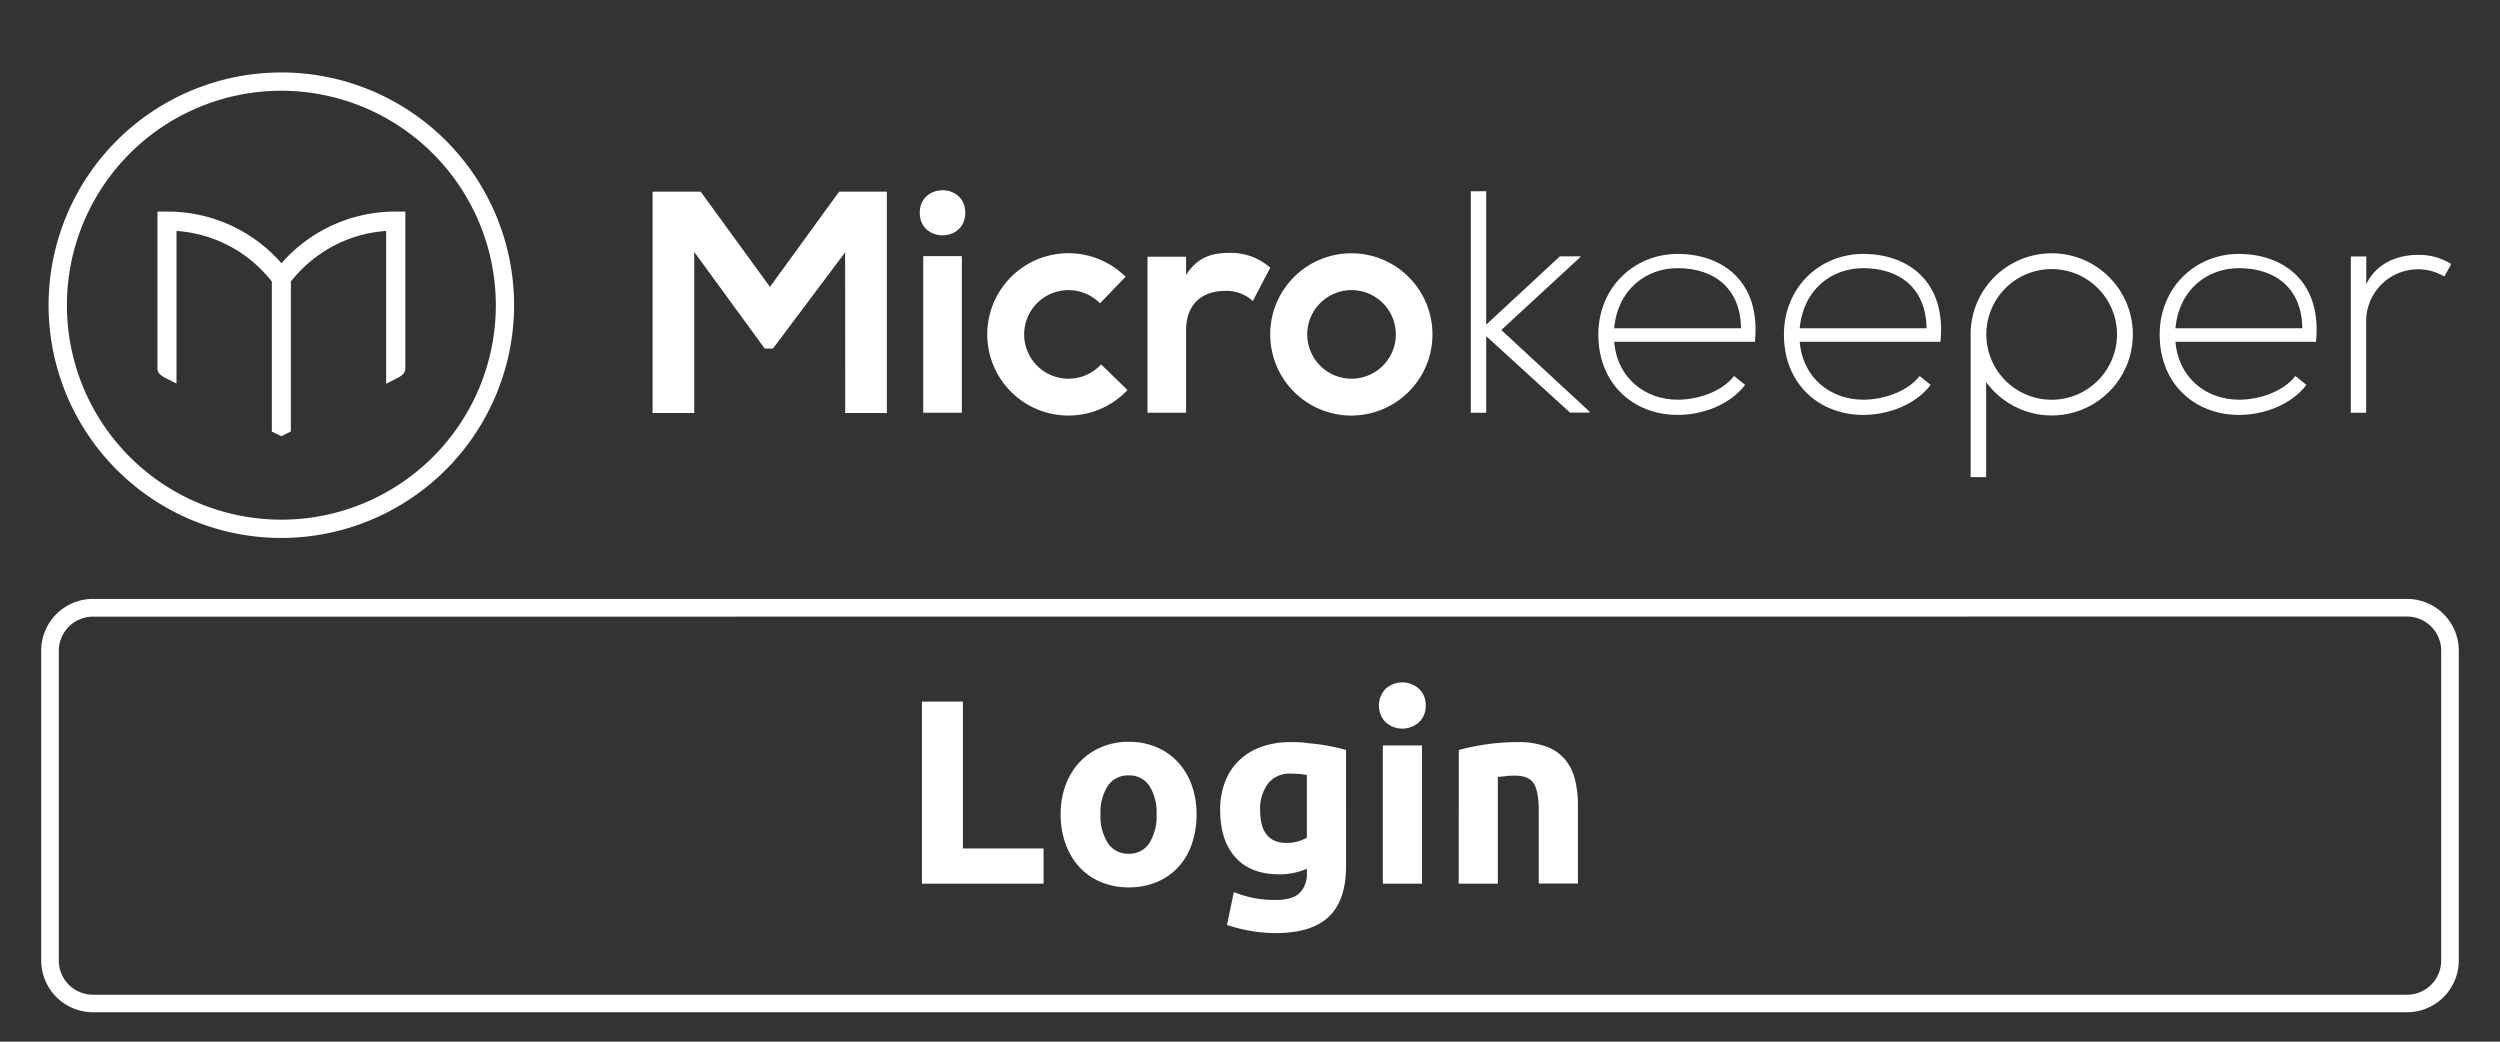 <svg id="Layer_1" data-name="Layer 1" xmlns="http://www.w3.org/2000/svg" viewBox="0 0 600 250"><rect x="0" y="0" width="600" height="250" fill="#333333" stroke="none"/><defs><style>.cls-1{fill:#fff;}</style></defs><path class="cls-1" d="M577.71,242.94H22.29a12.43,12.43,0,0,1-12.4-12.41V156.14a12.42,12.42,0,0,1,12.4-12.4H577.71a12.42,12.42,0,0,1,12.4,12.4v74.39A12.43,12.43,0,0,1,577.71,242.94ZM22.29,148a8.18,8.18,0,0,0-8.17,8.17v74.39a8.18,8.18,0,0,0,8.17,8.17H577.71a8.18,8.18,0,0,0,8.17-8.17V156.14a8.18,8.18,0,0,0-8.17-8.17Z"/><path class="cls-1" d="M250.46,203.63v8.45h-29.2v-43.7h9.84v35.25Z"/><path class="cls-1" d="M287.17,195.43a21.46,21.46,0,0,1-1.14,7.16,15.51,15.51,0,0,1-3.28,5.55,14.65,14.65,0,0,1-5.14,3.56,17.2,17.2,0,0,1-6.72,1.27,17,17,0,0,1-6.65-1.27,14.65,14.65,0,0,1-5.14-3.56,16.08,16.08,0,0,1-3.34-5.55,20.49,20.49,0,0,1-1.2-7.16,19.78,19.78,0,0,1,1.23-7.12,16.08,16.08,0,0,1,3.4-5.49,15.19,15.19,0,0,1,5.18-3.53,16.62,16.62,0,0,1,6.52-1.26,16.79,16.79,0,0,1,6.59,1.26,14.84,14.84,0,0,1,5.14,3.53,16,16,0,0,1,3.35,5.49A20.45,20.45,0,0,1,287.17,195.43Zm-9.59,0a11.78,11.78,0,0,0-1.74-6.84,5.66,5.66,0,0,0-4.95-2.49,5.76,5.76,0,0,0-5,2.49,11.62,11.62,0,0,0-1.77,6.84,12,12,0,0,0,1.77,6.91,5.71,5.71,0,0,0,5,2.55,5.62,5.62,0,0,0,4.95-2.55A12.1,12.1,0,0,0,277.58,195.43Z"/><path class="cls-1" d="M323.05,207.92q0,8.13-4.13,12.08t-12.77,3.94a34.48,34.48,0,0,1-6.06-.54,38,38,0,0,1-5.61-1.41l1.64-7.89a27.73,27.73,0,0,0,4.64,1.39,26.89,26.89,0,0,0,5.51.5c2.69,0,4.6-.59,5.71-1.76a6.31,6.31,0,0,0,1.67-4.54v-1.2a15.25,15.25,0,0,1-3.12,1,16.67,16.67,0,0,1-3.5.35q-6.87,0-10.53-4.07t-3.66-11.39a18.6,18.6,0,0,1,1.14-6.65,14.05,14.05,0,0,1,3.31-5.14,14.73,14.73,0,0,1,5.33-3.31,20.33,20.33,0,0,1,7.12-1.17c1.14,0,2.31,0,3.5.16s2.39.24,3.57.41,2.3.37,3.37.6,2,.47,2.87.72Zm-20.62-13.5q0,7.89,6.37,7.89a9.49,9.49,0,0,0,2.71-.38,10.54,10.54,0,0,0,2.14-.88V186c-.46-.09-1-.16-1.64-.23s-1.36-.09-2.2-.09a6.47,6.47,0,0,0-5.55,2.46A10.17,10.17,0,0,0,302.43,194.42Z"/><path class="cls-1" d="M342.16,169.32a5.17,5.17,0,0,1-1.67,4.07,6,6,0,0,1-7.88,0,5.77,5.77,0,0,1,0-8.14,6,6,0,0,1,7.88,0A5.18,5.18,0,0,1,342.16,169.32Zm-.88,42.76h-9.4V178.91h9.4Z"/><path class="cls-1" d="M350.11,180a53.3,53.3,0,0,1,6.18-1.29,50.65,50.65,0,0,1,7.94-.6,19.29,19.29,0,0,1,7,1.11,10.43,10.43,0,0,1,4.44,3.12,12.13,12.13,0,0,1,2.34,4.79,25.63,25.63,0,0,1,.69,6.18v18.73h-9.4V194.49c0-3-.4-5.17-1.19-6.44s-2.3-1.89-4.48-1.89c-.68,0-1.39,0-2.15.1s-1.43.13-2,.22v25.6h-9.39Z"/><path class="cls-1" d="M67.52,129.11a55.86,55.86,0,1,1,55.86-55.86A55.92,55.92,0,0,1,67.52,129.11Zm0-107.33A51.47,51.47,0,1,0,119,73.25,51.53,51.53,0,0,0,67.52,21.78Z"/><path class="cls-1" d="M95,50.78a36.27,36.27,0,0,0-27.45,12.4,36.25,36.25,0,0,0-27.44-12.4H37.79V88.39c0,1.26,1,1.87,2.29,2.52l2.28,1.14V55.43A31.77,31.77,0,0,1,65.24,67.58v36l2.28,1.12h0l2.29-1.16V67.58A31.77,31.77,0,0,1,92.68,55.43V92.1L95,90.92c1.22-.59,2.29-1.27,2.29-2.53V50.78Z"/><path class="cls-1" d="M202.83,60.56,185.52,83.64h-2L166.62,60.48V99.12h-10V46h11.54l16.63,22.85L201.39,46h11.46V99.12h-10Z"/><path class="cls-1" d="M231.67,51.07c0,7.21-10.93,7.21-10.93,0S231.67,43.86,231.67,51.07Zm-10.09,10.4V99.05h9.26V61.47Z"/><path class="cls-1" d="M284.66,61.62V66c2.89-4.63,6.76-5.31,10.55-5.31a14.2,14.2,0,0,1,9.65,3.56l-4.18,8A9.27,9.27,0,0,0,294,69.82c-4.86,0-9.34,2.58-9.34,9.49V99.05h-9.26V61.62Z"/><path class="cls-1" d="M356.69,45.91v32l17.68-16.39h4.94v.15l-19,17.53,21.18,19.59v.23H376.8L356.69,80.68V99.05H353V45.91Z"/><path class="cls-1" d="M383.6,80.3c0-11.24,8.51-19.36,19.06-19.36s20,6.45,18.52,21.1H387.4c.76,8.81,7.52,13.89,15.26,13.89,4.93,0,10.7-2,13.51-5.69l2.66,2.13c-3.65,4.78-10.17,7.21-16.17,7.21C392.11,99.58,383.6,92.21,383.6,80.3Zm34.24-1.52c-.07-9.26-6.15-14.42-15.18-14.42-7.74,0-14.42,5.23-15.26,14.42Z"/><path class="cls-1" d="M428.14,80.3c0-11.24,8.5-19.36,19.05-19.36s20,6.45,18.52,21.1H431.93c.76,8.81,7.52,13.89,15.26,13.89,4.93,0,10.7-2,13.51-5.69l2.66,2.13c-3.65,4.78-10.17,7.21-16.17,7.21C436.64,99.58,428.14,92.21,428.14,80.3Zm34.23-1.52c-.07-9.26-6.15-14.42-15.18-14.42-7.74,0-14.42,5.23-15.26,14.42Z"/><path class="cls-1" d="M518.32,80.3c0-11.24,8.5-19.36,19-19.36s20,6.45,18.52,21.1H522.11c.76,8.81,7.52,13.89,15.26,13.89,4.94,0,10.71-2,13.52-5.69l2.65,2.13c-3.64,4.78-10.17,7.21-16.17,7.21C526.82,99.58,518.32,92.21,518.32,80.3Zm34.23-1.52c-.07-9.26-6.14-14.42-15.18-14.42-7.74,0-14.42,5.23-15.26,14.42Z"/><path class="cls-1" d="M567.91,61.55v6.68c2.35-5.09,7.61-7.06,12.39-7.06a14.55,14.55,0,0,1,8,2.2l-1.67,3a12.07,12.07,0,0,0-6.37-1.74,12.46,12.46,0,0,0-12.38,12.52V99.05H564.2V61.55Z"/><path class="cls-1" d="M324.32,60.79a19.47,19.47,0,1,0,19.47,19.47A19.46,19.46,0,0,0,324.32,60.79Zm0,30.1A10.63,10.63,0,1,1,335,80.26,10.64,10.64,0,0,1,324.32,90.89Z"/><path class="cls-1" d="M264.26,87.45A10.63,10.63,0,1,1,264,72.8l6.14-6.38a19.48,19.48,0,1,0,.46,27.19Z"/><path class="cls-1" d="M492.4,60.79a19.46,19.46,0,0,0-19.45,19l0,34.72h3.73V91.69a19.46,19.46,0,1,0,15.74-30.9Zm0,35.15a15.68,15.68,0,1,1,15.68-15.68A15.7,15.7,0,0,1,492.4,95.94Z"/></svg>
